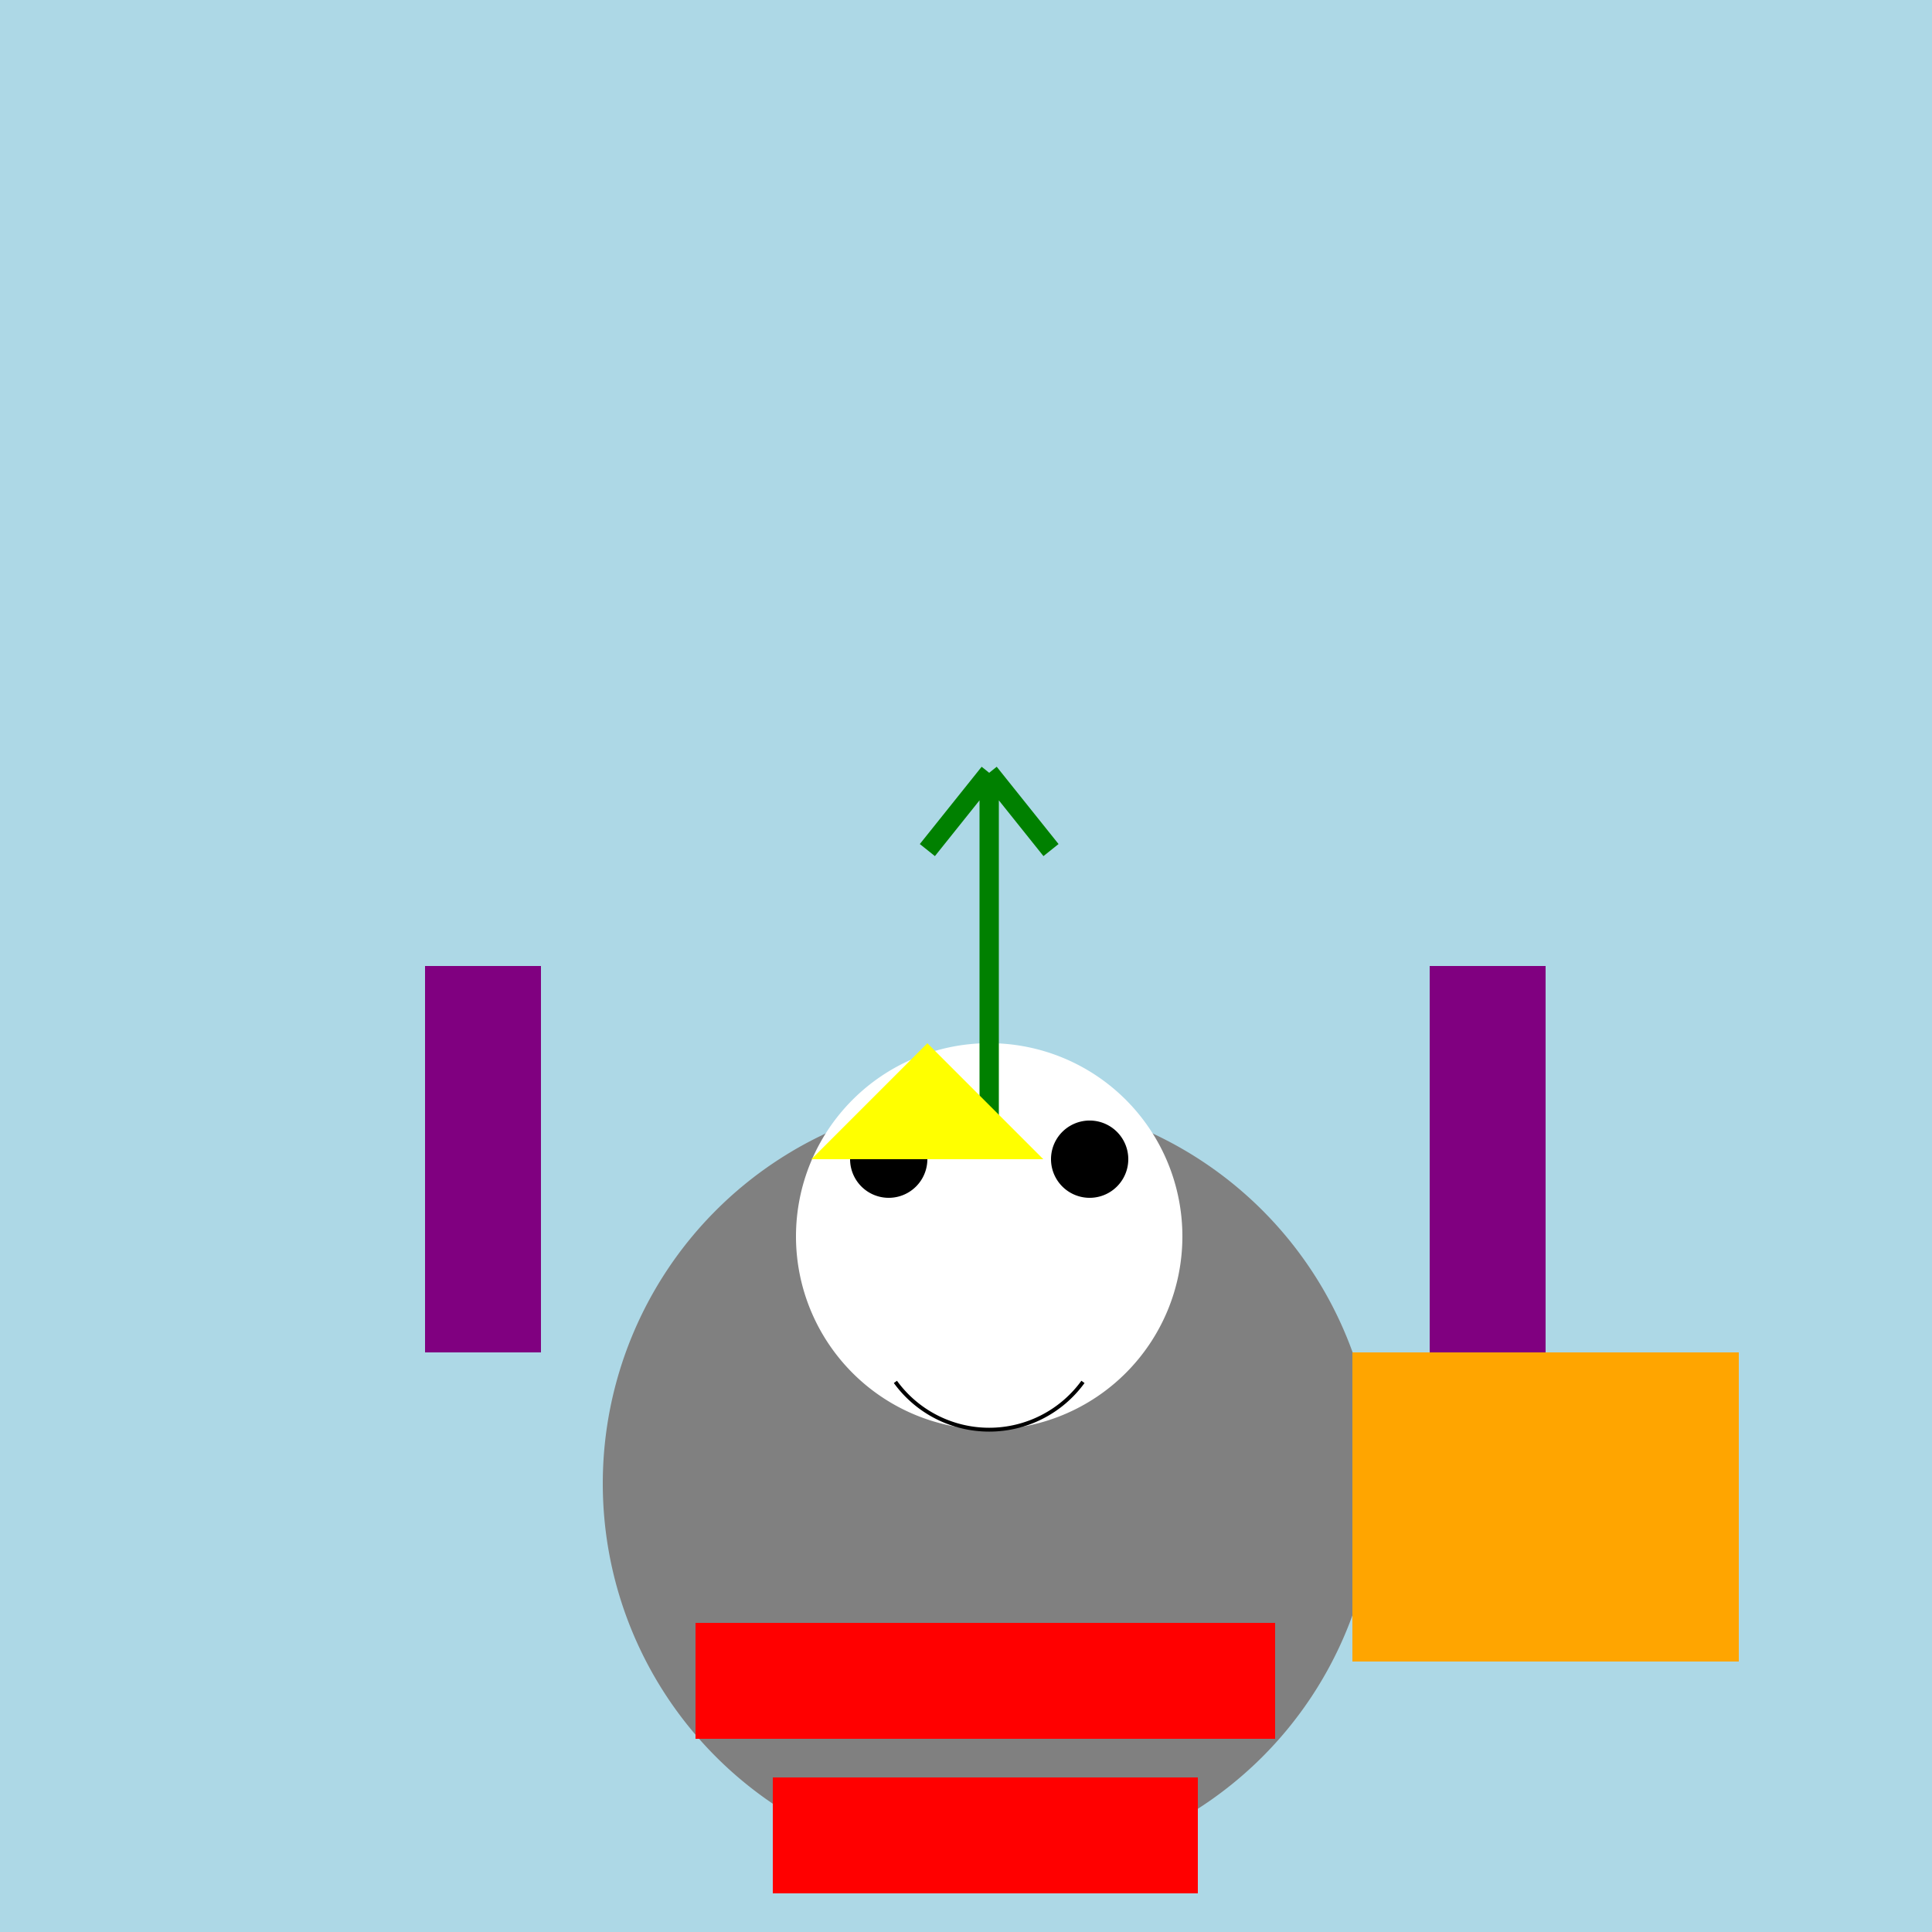 <!--

Generated by DrawGPT.
Free, open source, AI generated images in SVG, PNG, and HTML Canvas format.
https://drawgpt.ai

Created: 2023-11-14T05:23:07.008Z
Link: https://drawgpt.ai/prompt/120996/

-->
<svg xmlns="http://www.w3.org/2000/svg" xmlns:xlink="http://www.w3.org/1999/xlink" width="500" height="500"><defs/><g><rect fill="lightblue" stroke="none" x="0" y="0" width="512" height="512"/><path fill="gray" stroke="none" paint-order="stroke fill markers" d=" M 356 384 A 100 100 0 1 1 356 383.9"/><path fill="white" stroke="none" paint-order="stroke fill markers" d=" M 306 320 A 50 50 0 1 1 306 319.95"/><path fill="black" stroke="none" paint-order="stroke fill markers" d=" M 240 300 A 10 10 0 1 1 240 299.99"/><path fill="black" stroke="none" paint-order="stroke fill markers" d=" M 292 300 A 10 10 0 1 1 292 299.99"/><path fill="none" stroke="black" paint-order="fill stroke markers" d=" M 280.271 357.634 A 30 30 0 0 1 231.729 357.634" stroke-miterlimit="10" stroke-dasharray=""/><rect fill="red" stroke="none" x="180" y="420" width="150" height="30"/><rect fill="red" stroke="none" x="200" y="460" width="110" height="30"/><path fill="none" stroke="green" paint-order="fill stroke markers" d=" M 256 300 L 256 200 M 256 200 L 240 220 M 256 200 L 272 220" stroke-miterlimit="10" stroke-width="5" stroke-dasharray=""/><rect fill="orange" stroke="none" x="350" y="350" width="50" height="80"/><rect fill="orange" stroke="none" x="400" y="350" width="50" height="80"/><rect fill="purple" stroke="none" x="110" y="250" width="30" height="100"/><rect fill="purple" stroke="none" x="370" y="250" width="30" height="100"/><path fill="yellow" stroke="none" paint-order="stroke fill markers" d=" M 210 300 L 240 270 L 270 300 Z"/></g></svg>